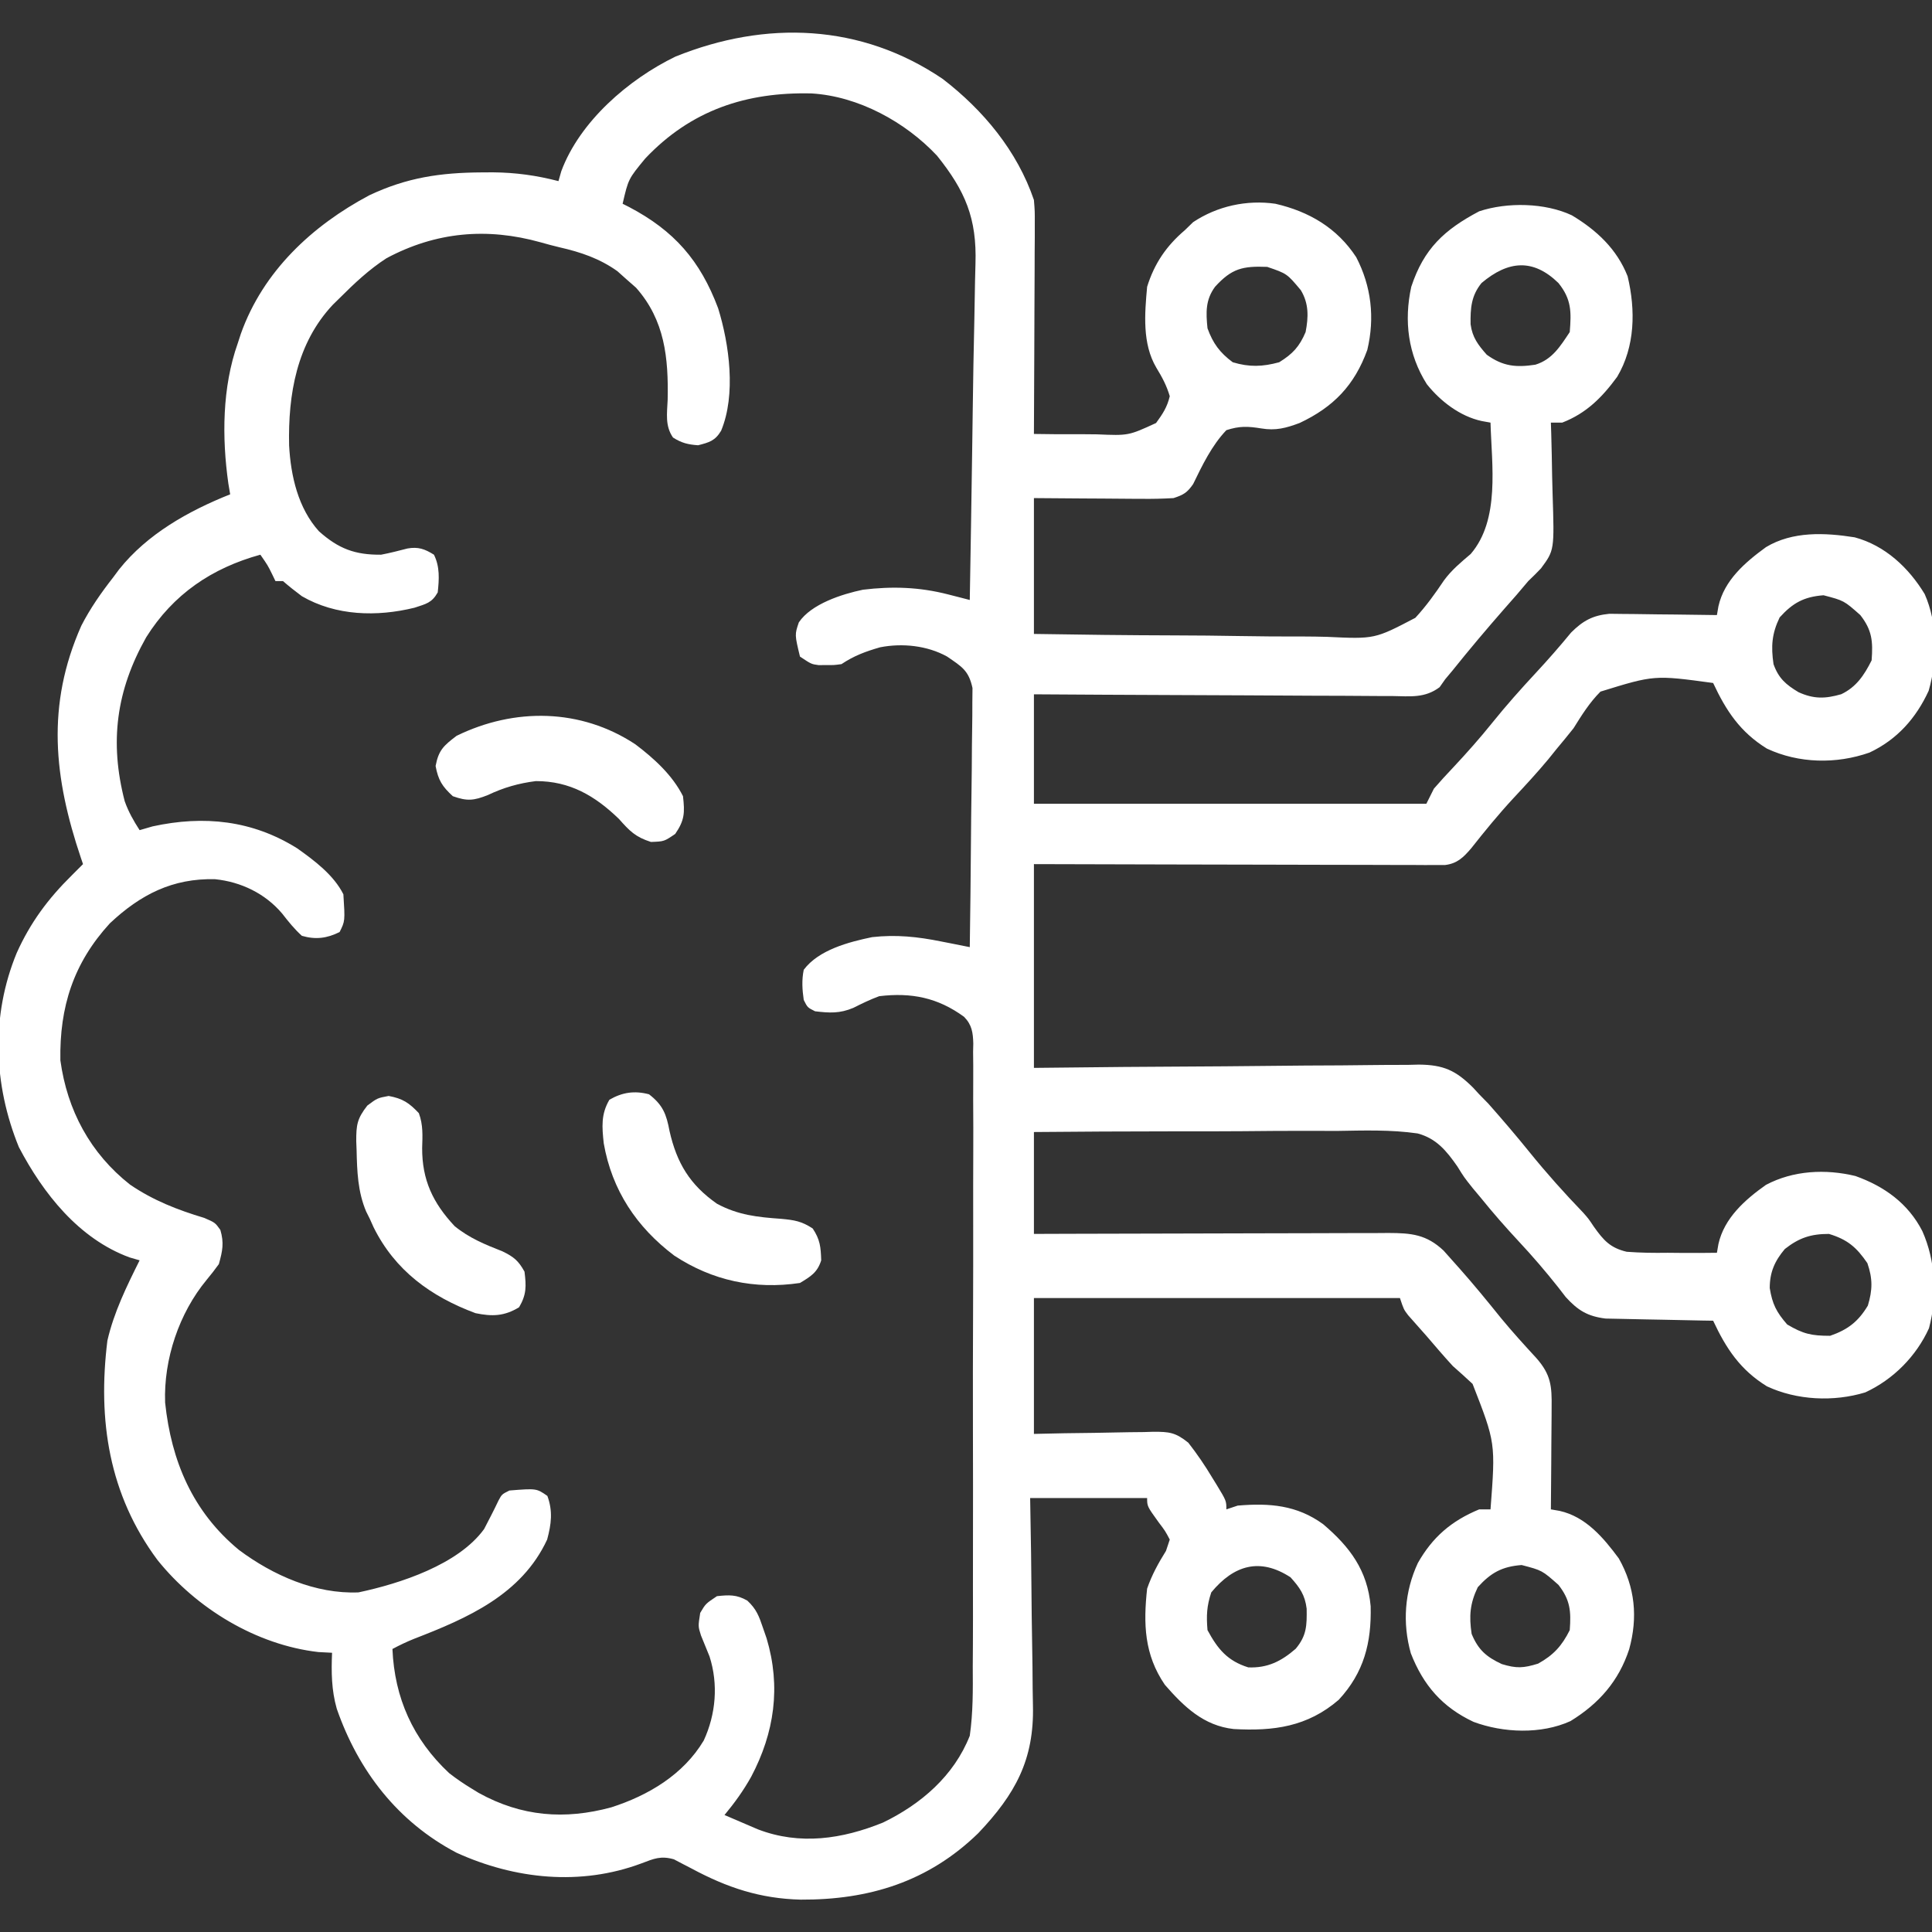 <svg width="512" height="512" viewBox="0 0 512 512" fill="none" xmlns="http://www.w3.org/2000/svg">
<rect x="0" y="0" width="512" height="512" fill="#333333" stroke="none"/>
<g clip-path="url(#clip0_212_2)">
<path d="M249.828 20.918C260.592 29.189 269.579 40.001 274 52.999C274.24 55.955 274.24 55.955 274.227 59.258C274.227 60.499 274.227 61.74 274.227 63.019C274.216 64.363 274.206 65.707 274.195 67.05C274.191 68.433 274.189 69.816 274.187 71.199C274.179 74.827 274.159 78.455 274.137 82.084C274.117 85.791 274.108 89.498 274.098 93.205C274.076 100.47 274.042 107.735 274 115C278.164 115.079 282.323 115.1 286.488 115.067C287.902 115.064 289.316 115.076 290.73 115.106C299.061 115.461 299.061 115.461 306.37 112.101C308.132 109.682 309.305 107.915 310 105C309.149 102.135 307.993 99.988 306.437 97.437C302.677 91.061 303.353 83.153 304 75.999C305.907 69.858 309.092 65.172 314 60.999C315.083 59.948 315.083 59.948 316.187 58.874C322.568 54.621 330.41 52.901 338 53.999C346.9 56.053 354.335 60.395 359.41 68.156C363.421 75.86 364.375 84.219 362.351 92.726C358.954 102.105 353.387 107.868 344.43 112.089C340.814 113.444 338.09 114.183 334.238 113.535C330.654 112.956 328.481 112.871 325 114C321.121 118.065 318.625 123.292 316.182 128.304C314.603 130.569 313.646 131.136 311 132C308.137 132.168 305.376 132.232 302.516 132.195C301.7 132.192 300.884 132.189 300.044 132.186C297.446 132.175 294.848 132.15 292.25 132.125C290.486 132.114 288.721 132.105 286.957 132.097C282.638 132.077 278.319 132.038 274 132C274 143.88 274 155.76 274 168C286.423 168.208 298.843 168.353 311.268 168.386C317.039 168.403 322.807 168.449 328.576 168.558C334.154 168.663 339.727 168.694 345.305 168.675C347.424 168.68 349.543 168.712 351.661 168.771C364.305 169.37 364.305 169.37 375.081 163.729C377.942 160.63 380.336 157.296 382.678 153.796C384.707 151.038 387.148 149.028 389.75 146.812C397.56 137.725 395.317 123.28 395 112C393.833 111.788 393.833 111.788 392.642 111.572C386.938 110.336 381.732 106.348 378.125 101.812C373.134 93.927 372.027 85.013 374 75.999C377.315 65.931 382.738 60.885 392 55.999C399.411 53.529 409.465 53.721 416.562 57.062C423.121 60.997 428.493 65.999 431.336 73.218C433.471 82.16 433.336 91.859 428.555 99.882C424.56 105.322 420.404 109.525 414 112C413.01 112 412.02 112 411 112C411.047 113.482 411.047 113.482 411.095 114.994C411.204 118.691 411.273 122.388 411.329 126.086C411.36 127.681 411.4 129.276 411.453 130.87C411.93 145.819 411.93 145.819 408.371 150.636C407.278 151.787 406.154 152.909 405 154C403.952 155.216 402.915 156.442 401.887 157.675C400.823 158.89 399.756 160.102 398.687 161.312C393.972 166.696 389.375 172.142 384.902 177.73C384.274 178.479 383.647 179.228 383 180C382.509 180.697 382.018 181.394 381.512 182.113C377.574 185.07 373.703 184.525 368.907 184.454C367.882 184.454 366.858 184.455 365.802 184.455C362.414 184.453 359.028 184.421 355.641 184.39C353.292 184.383 350.944 184.377 348.595 184.373C342.414 184.358 336.233 184.318 330.051 184.274C323.744 184.233 317.436 184.215 311.129 184.195C298.752 184.152 286.376 184.082 274 184C274 193.57 274 203.14 274 213C308.32 213 342.64 213 378 213C378.66 211.68 379.32 210.36 380 209C381.655 207.096 383.324 205.26 385.062 203.437C388.69 199.563 392.175 195.642 395.5 191.5C399.182 186.927 403.046 182.585 407.041 178.289C410.265 174.822 413.363 171.278 416.367 167.621C419.504 164.506 422.057 163.091 426.505 162.659C428.477 162.683 428.477 162.683 430.488 162.707C431.191 162.711 431.895 162.715 432.619 162.719C434.851 162.736 437.081 162.774 439.312 162.812C440.831 162.827 442.35 162.841 443.869 162.853C447.58 162.886 451.29 162.938 455 163C455.133 162.234 455.265 161.468 455.402 160.679C456.946 153.759 462.48 149.025 468 145C475.049 140.749 483.623 141.149 491.519 142.398C499.56 144.567 505.807 150.412 510.062 157.437C513.522 165.236 513.46 174.945 511.113 183.07C507.76 190.355 502.725 196.008 495.437 199.437C486.656 202.525 476.713 202.343 468.25 198.39C461.165 194.011 457.446 188.378 454 181C438.413 178.878 438.413 178.878 424.141 183.285C421.247 186.183 419.158 189.534 417 193C415.525 194.853 414.026 196.688 412.5 198.5C411.417 199.845 411.417 199.845 410.312 201.218C407.365 204.763 404.247 208.126 401.103 211.497C397.141 215.774 393.486 220.24 389.875 224.82C387.786 227.248 386.167 228.863 382.897 229.246C382.081 229.244 381.266 229.242 380.425 229.24C379.018 229.244 379.018 229.244 377.582 229.248C376.555 229.241 375.528 229.234 374.47 229.227C373.387 229.227 372.304 229.227 371.188 229.227C367.6 229.226 364.013 229.21 360.426 229.195C357.941 229.191 355.457 229.188 352.973 229.186C347.097 229.179 341.222 229.164 335.346 229.144C326.828 229.115 318.309 229.105 309.79 229.092C297.86 229.073 285.93 229.034 274 229C274 246.82 274 264.64 274 283C281.848 282.918 289.696 282.837 297.781 282.753C302.758 282.718 307.734 282.684 312.711 282.658C320.607 282.616 328.503 282.566 336.399 282.471C342.767 282.395 349.133 282.353 355.501 282.335C357.928 282.322 360.355 282.297 362.783 282.259C366.187 282.208 369.589 282.202 372.994 282.205C373.994 282.18 374.994 282.155 376.024 282.129C382.524 282.195 385.786 283.649 390.399 288.254C390.927 288.83 391.456 289.406 392 290C392.803 290.819 393.606 291.639 394.434 292.484C398.173 296.712 401.826 300.984 405.375 305.375C409.876 310.938 414.625 316.242 419.59 321.396C421 323 421 323 422.403 325.107C424.957 328.693 426.708 330.693 431.088 331.731C434.727 332.01 438.288 332.057 441.937 332C443.822 332.017 443.822 332.017 445.744 332.035C448.831 332.058 451.913 332.045 455 332C455.133 331.234 455.265 330.468 455.402 329.679C456.935 322.808 462.44 317.924 468 314C475.251 310.165 483.811 309.742 491.707 311.656C499.372 314.387 505.679 318.922 509.437 326.25C512.964 334.157 513.443 343.601 511.199 351.996C507.832 359.413 501.74 365.573 494.312 369C485.937 371.557 476.171 371.09 468.25 367.39C461.165 363.011 457.446 357.378 454 350C453.057 349.985 452.114 349.97 451.142 349.955C447.628 349.894 444.116 349.82 440.603 349.737C439.085 349.704 437.567 349.676 436.049 349.653C433.862 349.619 431.675 349.567 429.488 349.511C428.174 349.485 426.859 349.459 425.505 349.432C420.704 348.84 418.147 347.261 414.93 343.722C414.252 342.844 413.574 341.966 412.875 341.062C409.559 336.881 406.139 332.896 402.5 329C399.006 325.246 395.659 321.432 392.437 317.437C391.388 316.184 391.388 316.184 390.317 314.907C388 312 388 311.999 386.213 309.108C383.292 304.935 380.671 301.721 375.683 300.374C368.586 299.349 361.423 299.591 354.273 299.707C351.956 299.705 349.639 299.698 347.321 299.686C341.247 299.669 335.176 299.718 329.103 299.781C322.895 299.833 316.688 299.823 310.48 299.818C298.319 299.818 286.16 299.892 274 300C274 308.91 274 317.82 274 327C277.033 326.989 280.067 326.979 283.192 326.968C293.21 326.935 303.229 326.913 313.247 326.896C319.322 326.885 325.396 326.871 331.471 326.849C337.332 326.827 343.194 326.815 349.055 326.81C351.292 326.806 353.529 326.799 355.766 326.788C358.898 326.774 362.029 326.772 365.161 326.772C366.087 326.765 367.014 326.758 367.968 326.751C374.011 326.77 378.017 327.128 382.578 331.433C383.478 332.426 384.369 333.428 385.25 334.437C385.727 334.971 386.205 335.504 386.697 336.054C390.527 340.369 394.177 344.824 397.793 349.32C400.792 352.961 403.958 356.436 407.152 359.906C411.018 364.286 411.272 367.338 411.195 372.949C411.191 374.108 411.191 374.108 411.187 375.29C411.175 377.756 411.15 380.221 411.125 382.687C411.115 384.36 411.106 386.032 411.098 387.705C411.076 391.803 411.041 395.901 411 400C411.766 400.132 412.531 400.265 413.32 400.402C420.248 401.947 424.936 407.505 429 413C433.324 420.641 434.073 428.652 431.75 437.062C428.98 445.513 423.744 451.468 416.195 456.109C408.406 459.652 398.389 459.244 390.5 456.312C382.239 452.432 377.193 446.621 373.883 438.136C371.619 430.095 372.229 421.774 375.746 414.214C379.64 407.335 384.656 403.035 392 400C392.99 400 393.98 400 395 400C396.347 382.384 396.347 382.384 390.25 366.75C388.526 365.137 386.773 363.557 385 362C382.598 359.391 380.305 356.694 378 354C377.424 353.351 376.848 352.702 376.255 352.034C375.448 351.12 375.448 351.12 374.625 350.187C374.143 349.644 373.661 349.102 373.164 348.542C372 347 372 347 371 344C338.99 344 306.98 344 274 344C274 355.88 274 367.76 274 380C276.685 379.942 279.37 379.883 282.137 379.824C284.745 379.785 287.353 379.754 289.961 379.725C291.77 379.7 293.579 379.666 295.387 379.622C297.992 379.561 300.594 379.533 303.199 379.511C304.407 379.473 304.407 379.473 305.64 379.433C309.877 379.431 311.487 379.589 314.91 382.326C317.259 385.331 319.36 388.416 321.312 391.687C321.671 392.268 322.03 392.848 322.4 393.447C325 397.73 325 397.73 325 400C325.99 399.67 326.98 399.34 328 399C336.422 398.282 343.691 398.863 350.641 403.921C357.744 409.944 362.389 416.173 363.238 425.664C363.48 435.324 361.467 443.25 354.781 450.464C346.479 457.62 337.519 458.801 326.96 458.213C318.984 457.345 313.743 452.277 308.691 446.476C303.226 438.473 302.981 430.323 304 421C305.264 417.34 306.966 414.274 309 411C309.33 410.01 309.66 409.02 310 408C308.794 405.719 308.794 405.719 307.062 403.437C304 399.189 304 399.189 304 397C293.77 397 283.54 397 273 397C273.081 401.841 273.162 406.683 273.246 411.671C273.282 414.761 273.316 417.851 273.342 420.941C273.383 425.833 273.432 430.723 273.528 435.614C273.605 439.563 273.646 443.511 273.664 447.46C273.677 448.958 273.702 450.455 273.74 451.952C274.092 466.368 269.061 475.472 259.242 485.82C245.999 498.694 230.294 503.507 212.205 503.424C201.432 503.151 192.718 500.255 183.219 495.148C182.486 494.769 181.754 494.39 181 494C180.206 493.583 179.412 493.167 178.594 492.738C175.125 491.75 173.339 492.539 170 493.812C153.879 499.837 136.491 498.044 121 491C105.465 482.846 94.988 469.341 89.25 452.843C87.833 447.884 87.787 443.1 88 438C86.804 437.938 85.607 437.876 84.375 437.812C67.913 435.922 52.028 426.264 41.724 413.408C28.872 396.098 25.845 376.403 28.461 355.277C30.18 347.764 33.578 340.866 37 334C36.122 333.746 35.244 333.492 34.34 333.23C20.866 328.266 11.442 316.282 5 304C-1.765 287.419 -2.438 269.16 4.441 252.511C8.057 244.476 12.744 238.17 19 232C19.583 231.416 20.165 230.832 20.765 230.23C21.173 229.824 21.58 229.418 22 229C21.818 228.466 21.636 227.932 21.449 227.382C14.299 206.187 12.174 186.933 21.555 165.812C23.931 161.187 26.805 157.091 30 153C30.51 152.312 31.021 151.625 31.547 150.917C39.051 141.5 49.971 135.398 61 131C60.84 130.055 60.68 129.11 60.516 128.136C58.79 115.959 58.879 102.636 63 90.999C63.278 90.145 63.557 89.29 63.844 88.41C69.754 71.877 82.703 59.811 97.875 51.749C107.865 47.038 116.715 45.748 127.687 45.687C128.662 45.681 129.636 45.676 130.64 45.67C136.71 45.731 142.121 46.48 148 47.999C148.371 46.694 148.371 46.694 148.75 45.363C153.644 32.194 166.574 21.012 179 14.999C202.9 5.34 228.169 6.229 249.828 20.918ZM171 41.999C166.521 47.431 166.521 47.431 165 53.999C165.557 54.279 166.114 54.559 166.687 54.847C178.634 61.123 185.558 69.009 190.312 81.687C193.279 91.279 195.091 104.581 191.101 114.156C189.511 116.818 187.958 117.243 185 118C182.314 117.808 180.623 117.396 178.355 115.953C176.207 112.857 176.78 109.554 176.937 105.937C177.166 94.862 176.192 84.857 168.562 76.249C167.717 75.507 166.871 74.764 166 73.999C164.824 72.948 164.824 72.948 163.625 71.874C158.919 68.513 153.893 66.814 148.285 65.539C146.594 65.14 144.916 64.689 143.246 64.21C129.057 60.252 115.542 61.431 102.445 68.421C97.807 71.415 93.896 75.11 90 78.999C89.411 79.577 88.822 80.154 88.215 80.749C78.602 90.977 76.323 104.553 76.617 118.039C77.053 126.132 79.005 134.687 84.535 140.804C89.721 145.423 94.08 147.067 101 147C103.362 146.547 105.658 145.961 107.984 145.355C110.834 144.852 112.577 145.485 115 147C116.594 150.189 116.378 153.529 116 157C114.417 159.793 112.933 160.022 109.867 161.046C99.907 163.501 88.998 163.232 80 158C78.292 156.719 76.606 155.405 75 154C74.34 154 73.68 154 73 154C72.711 153.401 72.422 152.803 72.125 152.187C70.953 149.806 70.953 149.806 69 147C56.13 150.543 45.888 157.49 38.75 168.875C30.814 182.931 28.971 196.63 33.051 212.343C34.057 215.16 35.379 217.493 37 220C38.134 219.67 39.269 219.34 40.437 219C54.057 216.03 66.864 217.373 78.75 224.812C83.32 228.043 88.454 231.907 91 237C91.451 244.098 91.451 244.098 90 247C86.614 248.693 83.587 249.049 80 248C77.992 246.192 76.438 244.233 74.777 242.105C70.297 236.798 63.871 233.698 57 233C45.724 232.711 37.216 237.076 29.105 244.699C19.459 255.24 15.752 266.859 16 281C17.8 294.231 23.946 305.666 34.469 313.941C40.647 318.148 47.023 320.621 54.129 322.761C57 324 57 324 58.398 325.945C59.412 329.407 58.972 331.51 58 335C56.97 336.435 55.88 337.828 54.75 339.187C47.468 347.979 43.342 360.209 43.758 371.691C45.385 387.205 51.082 400.662 63.337 410.759C72.36 417.488 83.621 422.469 95 422C106.049 419.662 121.459 414.633 128.293 405.218C129.603 402.701 130.91 400.189 132.125 397.625C133 396 133 396 135 395C142.182 394.429 142.182 394.429 145.062 396.437C146.539 400.473 146.109 403.888 145 408C138.219 422.604 123.901 428.821 109.763 434.291C107.782 435.087 105.881 435.99 104 437C104.551 449.949 109.44 460.923 119.016 469.886C120.951 471.399 122.9 472.726 125 474C125.614 474.376 126.227 474.752 126.859 475.14C138.212 481.427 149.7 482.305 161.98 478.968C171.795 475.82 181.093 470.313 186.5 461.25C189.719 454.276 190.394 446.361 188.035 438.98C187.281 437.125 186.526 435.271 185.769 433.417C185 431 185 431 185.562 427.437C187 425 187 425 190 423C193.211 422.658 195.225 422.553 198.055 424.183C200.449 426.419 201.149 428.282 202.187 431.375C202.511 432.31 202.835 433.246 203.168 434.21C206.984 447.002 205.249 459.175 199.062 470.875C197.007 474.547 194.687 477.761 192 481C193.893 481.818 195.79 482.629 197.687 483.437C198.743 483.889 199.799 484.342 200.887 484.808C211.99 489.057 223.201 487.381 234 483C244.098 478.106 252.801 470.625 257 460C257.88 453.861 257.832 447.785 257.792 441.594C257.802 439.739 257.814 437.883 257.829 436.028C257.86 431.014 257.854 426 257.839 420.986C257.83 416.795 257.839 412.605 257.849 408.415C257.872 398.533 257.865 388.652 257.837 378.77C257.809 368.577 257.829 358.385 257.872 348.191C257.908 339.431 257.916 330.671 257.903 321.91C257.895 316.682 257.896 311.453 257.923 306.225C257.948 301.313 257.938 296.403 257.901 291.492C257.894 289.69 257.898 287.887 257.915 286.085C257.936 283.625 257.915 281.169 257.882 278.709C257.907 277.638 257.907 277.638 257.931 276.545C257.854 273.637 257.561 271.568 255.479 269.46C248.522 264.38 241.532 262.978 233 264C230.609 264.884 228.411 265.95 226.137 267.097C222.556 268.609 219.844 268.463 216 268C214 267 214 267 213 265C212.602 262.269 212.443 259.71 213 257C216.96 251.711 224.943 249.635 231.117 248.351C237.489 247.636 243.195 248.239 249.422 249.5C250.154 249.643 250.887 249.786 251.642 249.933C253.429 250.283 255.215 250.64 257 251C257.139 241.698 257.246 232.398 257.311 223.096C257.342 218.776 257.385 214.457 257.453 210.138C257.518 205.969 257.554 201.801 257.569 197.631C257.58 196.041 257.602 194.452 257.634 192.862C257.678 190.633 257.684 188.406 257.681 186.177C257.694 184.909 257.708 183.641 257.721 182.334C256.71 177.661 254.889 176.673 251 174C245.716 171.064 239.119 170.392 233.234 171.539C229.374 172.656 226.364 173.757 223 176C221.062 176.265 221.062 176.265 219 176.25C218.319 176.255 217.639 176.26 216.937 176.265C215 176 215 176 212 174C210.599 168.181 210.599 168.181 211.699 164.937C214.99 160.036 223.126 157.447 228.687 156.281C236.471 155.334 243.655 155.573 251.247 157.522C252.325 157.797 253.403 158.073 254.514 158.356C255.334 158.568 256.155 158.781 257 159C257.223 145.942 257.446 132.884 257.629 119.825C257.639 119.085 257.65 118.345 257.661 117.583C257.702 114.606 257.744 111.629 257.784 108.652C257.894 100.62 258.02 92.59 258.214 84.56C258.293 81.166 258.348 77.772 258.397 74.379C258.424 72.897 258.461 71.415 258.51 69.934C258.902 57.839 255.798 50.58 248.312 41.249C239.899 32.291 227.491 25.517 215.094 24.761C197.845 24.343 183.142 29.157 171 41.999ZM322 75.999C319.448 79.479 319.571 82.783 320 86.999C321.446 91.001 323.27 93.456 326.687 95.999C331.074 97.324 334.589 97.204 339 95.999C342.592 93.783 344.375 91.839 346 87.999C346.77 83.993 346.878 80.451 344.726 76.894C341.065 72.517 341.065 72.517 335.828 70.726C329.321 70.47 326.422 71.135 322 75.999ZM392.625 74.999C389.886 78.371 389.652 81.671 389.723 85.937C390.192 89.425 391.706 91.404 394 93.999C398.312 97.108 401.78 97.421 406.883 96.648C411.38 95.27 413.507 91.739 416 87.999C416.431 82.653 416.48 79.32 413 74.999C406.29 68.471 399.712 69.032 392.625 74.999ZM471.625 163.625C469.542 167.951 469.31 171.284 470 176C471.34 179.768 473.283 181.426 476.625 183.437C480.698 185.275 483.689 185.197 487.949 183.976C491.937 182.077 494.044 178.912 496 175C496.378 169.986 496.131 166.995 493 163C488.671 159.166 488.671 159.166 483.25 157.75C478.057 158.149 475.109 159.774 471.625 163.625ZM473 331C470.315 334.178 469 337.157 469 341.343C469.678 345.58 470.763 347.729 473.625 351C477.873 353.517 480.063 354 485 354C489.681 352.379 492.449 350.251 495 346C496.253 341.844 496.301 338.868 494.875 334.75C492.002 330.536 489.6 328.483 484.687 327C479.892 327 476.773 328.033 473 331ZM321 422C319.793 425.619 319.677 428.192 320 432C322.712 437.036 325.319 440.165 330.812 441.875C335.933 442.075 339.548 440.26 343.375 436.937C346.301 433.448 346.341 430.748 346.277 426.32C345.842 422.678 344.431 420.687 342 418C333.946 412.747 327.031 414.699 321 422ZM391.625 420.625C389.549 424.937 389.287 428.297 390 433C391.741 437.215 393.889 439.088 398 441C401.877 442.18 403.716 442.088 407.625 440.875C411.718 438.601 413.92 436.16 416 432C416.378 426.986 416.131 423.995 413 420C408.671 416.166 408.671 416.166 403.25 414.75C398.057 415.149 395.109 416.774 391.625 420.625Z" fill="white"/>
<path d="M172 290C175.681 292.85 176.592 295.251 177.437 299.75C179.364 308.255 182.845 313.992 190 319C195.621 322.027 200.76 322.557 207 323C210.521 323.326 212.428 323.624 215.375 325.563C217.355 328.534 217.513 330.505 217.629 334C216.611 337.236 214.856 338.269 212 340C200.014 341.786 188.813 339.404 178.687 332.75C168.699 325.211 162.166 315.409 160 303C159.53 298.638 159.242 295.295 161.5 291.438C164.917 289.473 168.155 288.979 172 290Z" fill="white"/>
<path d="M168.375 197.25C173.289 200.961 178.211 205.422 181 211C181.493 215.355 181.453 217.341 178.938 221C176 223 176 223 172.5 223.125C168.349 221.791 166.878 220.238 164 217C157.694 210.922 151.056 206.983 142 207C137.477 207.57 133.421 208.724 129.312 210.688C125.523 212.189 123.827 212.361 120 211C117.182 208.404 116.144 206.77 115.438 203C116.227 198.787 117.587 197.594 121 195C136.341 187.505 153.907 187.7 168.375 197.25Z" fill="white"/>
<path d="M103 290.438C106.738 291.138 108.394 292.245 111 295C112.159 298.12 111.972 300.976 111.875 304.25C111.847 312.704 114.716 318.777 120.472 324.93C124.31 328.073 128.549 329.819 133.144 331.613C136.168 333.081 137.382 334.091 139 337C139.48 340.846 139.547 343.071 137.562 346.438C133.617 348.843 130.394 348.909 126 348C114.199 343.612 104.668 336.696 98.996 325.215C98.667 324.484 98.338 323.753 98 323C97.681 322.362 97.363 321.724 97.035 321.066C94.801 315.786 94.629 310.408 94.5 304.75C94.469 303.969 94.438 303.188 94.407 302.383C94.405 298.116 94.634 296.47 97.344 292.988C100 291 100 291 103 290.438Z" fill="white"/>
</g>
<defs>
<clipPath id="clip0_212_2">
<rect width="512" height="512" fill="white"/>
</clipPath>
</defs>
</svg>
